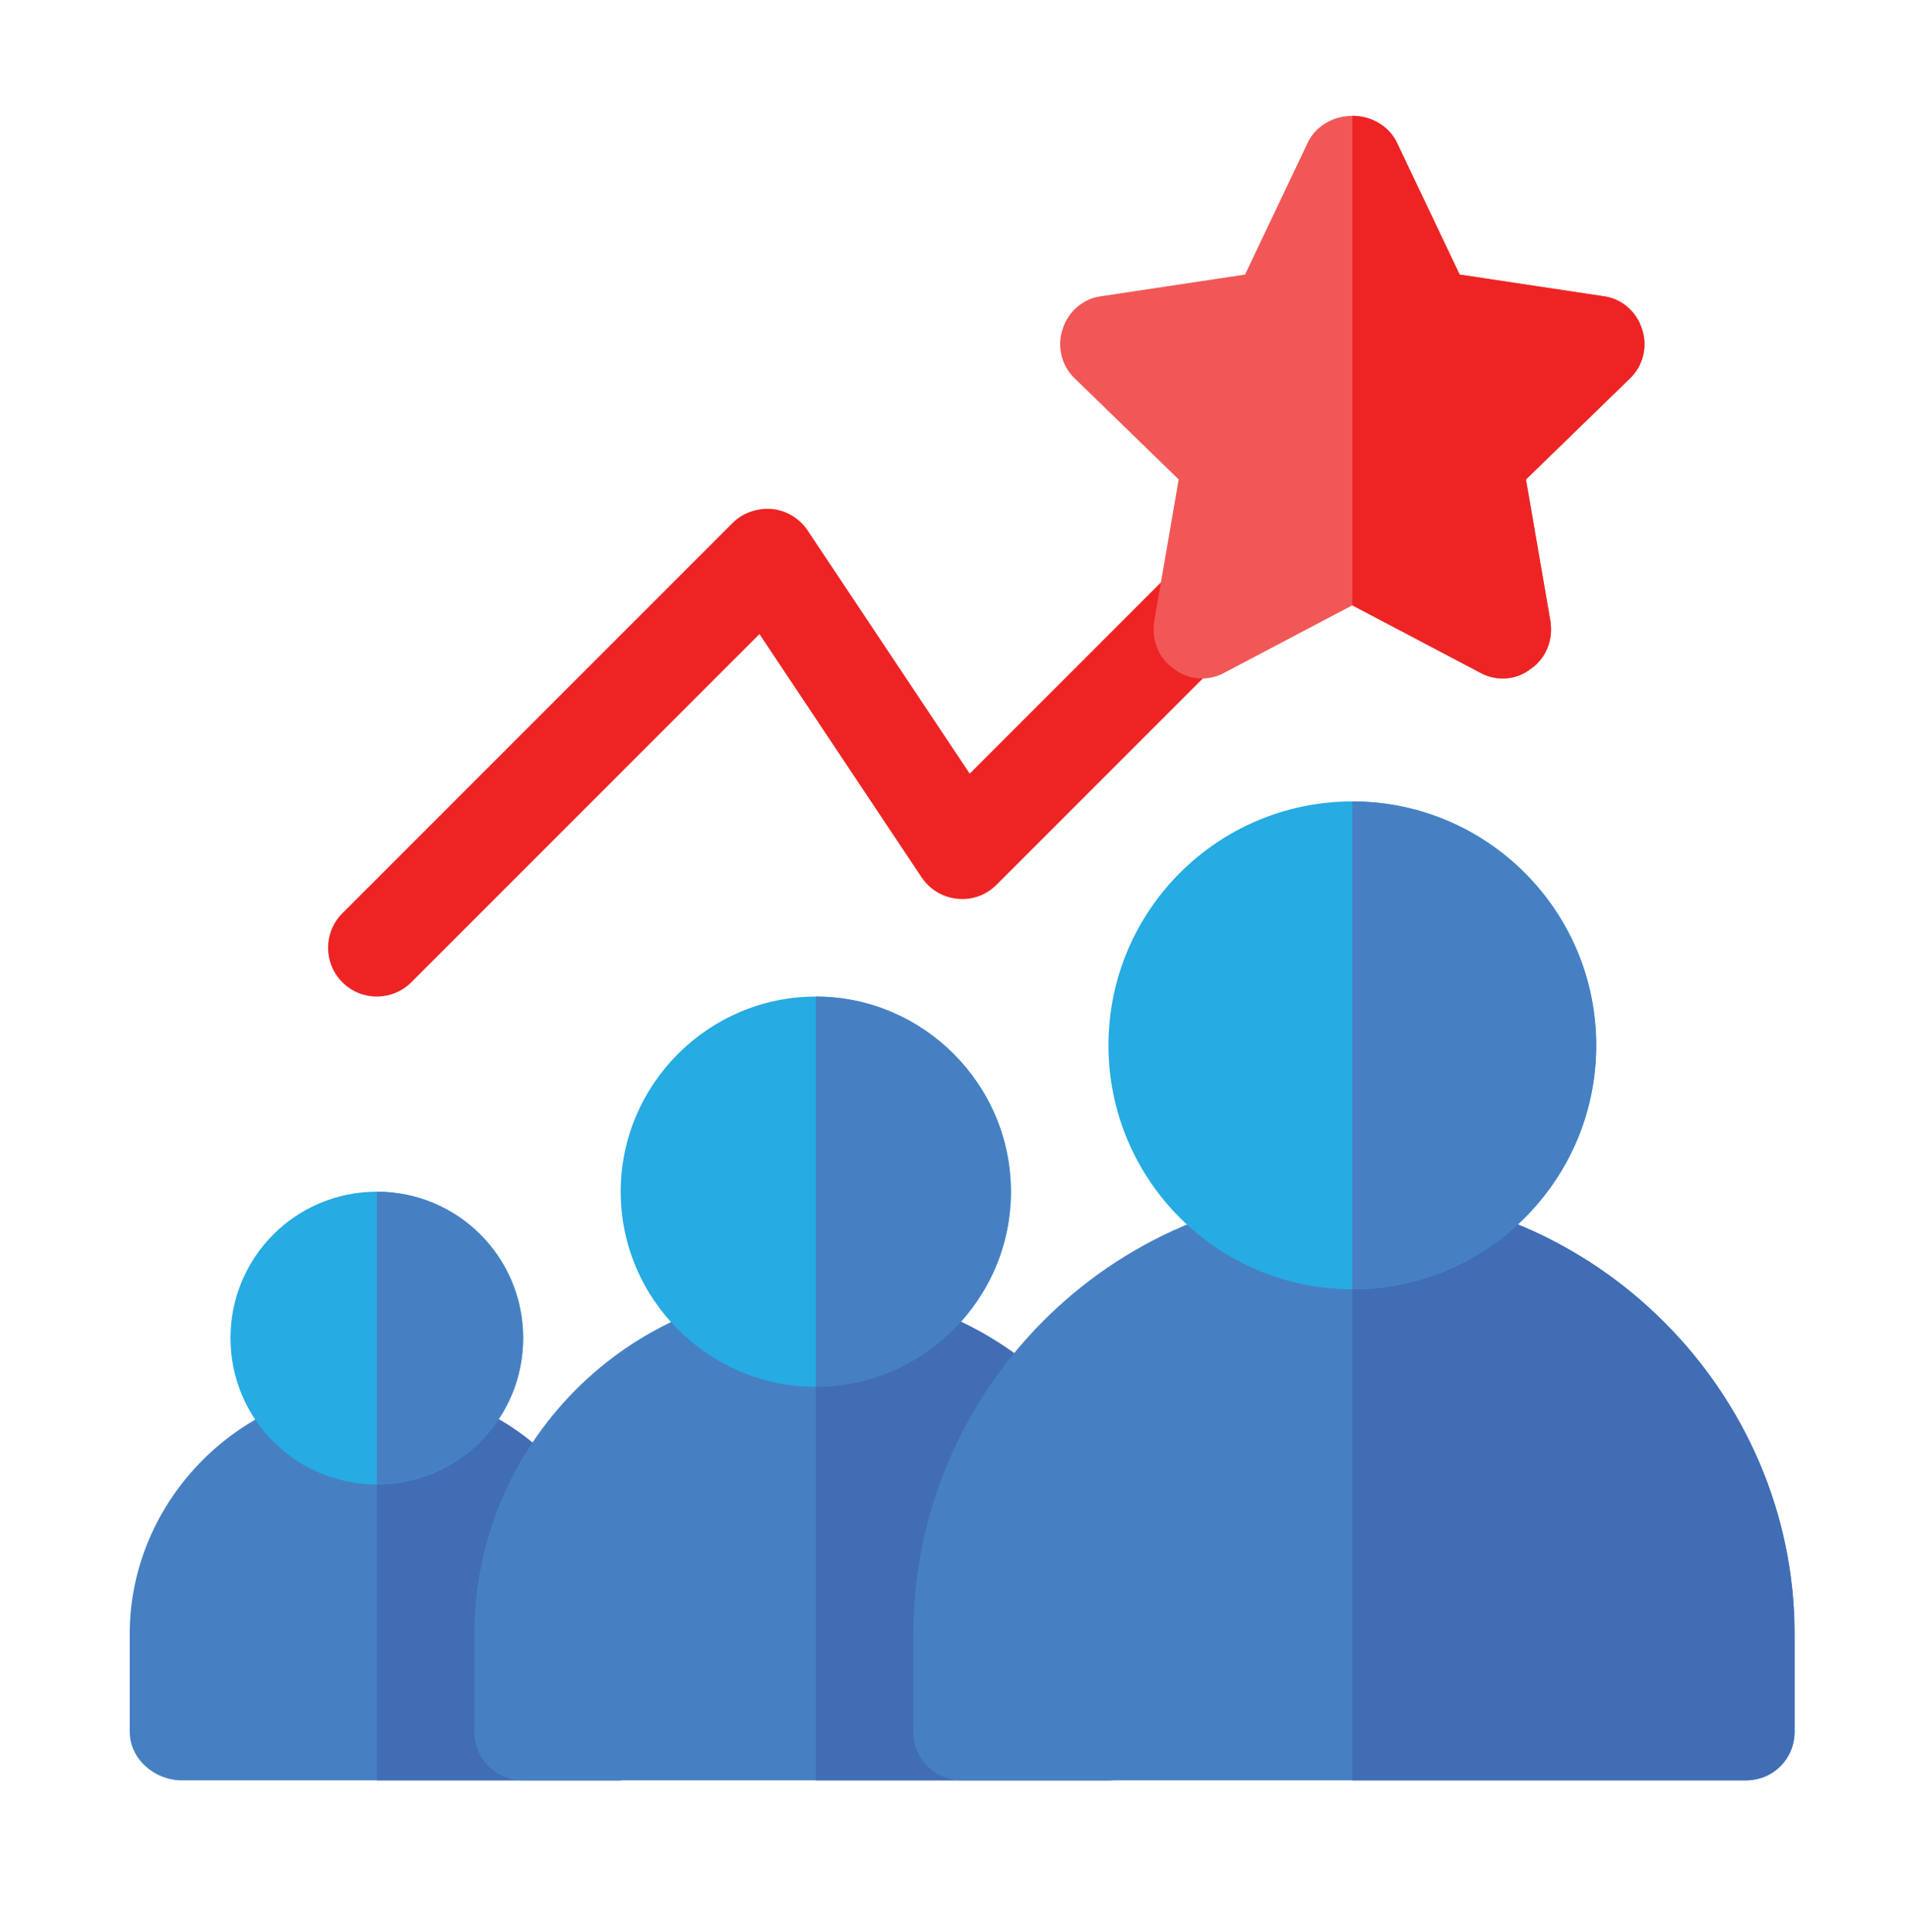 <?xml version="1.0" encoding="utf-8"?>
<!-- Generator: Adobe Illustrator 15.0.0, SVG Export Plug-In . SVG Version: 6.00 Build 0)  -->
<!DOCTYPE svg PUBLIC "-//W3C//DTD SVG 1.1//EN" "http://www.w3.org/Graphics/SVG/1.1/DTD/svg11.dtd">
<svg version="1.1" id="Layer_1" xmlns="http://www.w3.org/2000/svg" xmlns:xlink="http://www.w3.org/1999/xlink" x="0px" y="0px"
	 width="407.692px" height="412.82px" viewBox="0 0 407.692 412.82" enable-background="new 0 0 407.692 412.82"
	 xml:space="preserve">
<path fill="#4780C2" d="M132.629,349.085v31.266H38.831c-5.837,0-11.117-4.586-11.117-10.422v-20.844
	c0-28.765,24.041-52.806,52.805-52.806c14.382,0,27.514,5.837,36.895,15.217C126.792,320.876,132.629,334.702,132.629,349.085z"/>
<path fill="#416DB5" d="M132.629,349.085v31.266h-52.11v-84.071c14.382,0,27.514,5.837,36.895,15.217
	C126.792,320.876,132.629,334.702,132.629,349.085z"/>
<path fill="#4780C2" d="M247.271,349.085v20.844c0,5.836-4.585,10.422-10.422,10.422H111.785c-5.837,0-10.422-4.586-10.422-10.422
	v-20.844c0-40.23,32.725-73.649,72.955-73.649c20.011,0,38.354,8.13,51.485,21.47C239.143,310.036,247.271,329.074,247.271,349.085z
	"/>
<g>
	<path fill="#26ABE2" d="M80.519,254.592c-17.301,0-31.266,13.965-31.266,31.266c0,17.3,13.965,31.267,31.266,31.267
		s31.266-13.967,31.266-31.267C111.785,268.557,97.82,254.592,80.519,254.592z"/>
	<path fill="#26ABE2" d="M174.317,212.904c-22.927,0-41.688,18.758-41.688,41.688c0,22.928,18.762,41.688,41.688,41.688
		c22.928,0,41.688-18.76,41.688-41.688C216.006,231.662,197.245,212.904,174.317,212.904z"/>
</g>
<path fill="#EE2424" d="M80.519,212.904c-2.667,0-5.333-1.02-7.368-3.055c-4.071-4.071-4.071-10.667,0-14.736l83.376-83.378
	c2.209-2.209,5.272-3.227,8.396-3.001c3.104,0.305,5.913,1.994,7.644,4.589l34.636,51.958l43.151-43.153
	c4.072-4.071,10.668-4.071,14.739,0c4.07,4.07,4.07,10.666,0,14.737l-52.142,52.141c-2.197,2.208-5.18,3.328-8.396,3.002
	c-3.105-0.305-5.914-1.995-7.644-4.59l-34.636-51.958l-74.39,74.391C85.853,211.885,83.186,212.904,80.519,212.904z"/>
<path fill="#4780C2" d="M111.785,285.857c0,17.3-13.965,31.267-31.266,31.267v-62.532
	C97.82,254.592,111.785,268.557,111.785,285.857z"/>
<path fill="#416DB5" d="M247.271,349.085v20.844c0,5.836-4.585,10.422-10.422,10.422h-62.532V275.436
	c20.011,0,38.354,8.13,51.485,21.47C239.143,310.036,247.271,329.074,247.271,349.085z"/>
<g>
	<path fill="#4780C2" d="M216.006,254.592c0,22.928-18.761,41.688-41.688,41.688v-83.375
		C197.245,212.904,216.006,231.662,216.006,254.592z"/>
	<path fill="#4780C2" d="M288.961,254.592c-51.693,0-93.799,42.799-93.799,94.493v20.844c0,5.836,4.585,10.422,10.421,10.422
		h167.448c5.838,0,10.423-4.586,10.423-10.422v-20.844C383.454,297.391,340.653,254.592,288.961,254.592z"/>
</g>
<path fill="#416DB5" d="M383.454,349.085v20.844c0,5.836-4.585,10.422-10.423,10.422h-84.07V254.592
	C340.653,254.592,383.454,297.391,383.454,349.085z"/>
<path fill="#26ABE2" d="M288.961,171.215c-28.767,0-52.111,23.345-52.111,52.111c0,28.765,23.345,52.109,52.111,52.109
	c28.764,0,52.11-23.345,52.11-52.109C341.071,194.56,317.725,171.215,288.961,171.215z"/>
<path fill="#4780C2" d="M341.071,223.326c0,28.765-23.347,52.109-52.11,52.109V171.215
	C317.725,171.215,341.071,194.56,341.071,223.326z"/>
<path fill="#F15757" d="M350.866,70.329c-1.25-3.959-4.585-6.668-8.545-7.086l-30.434-4.586L298.34,30.17
	c-1.875-3.544-5.628-5.419-9.379-5.419c-3.753,0-7.504,1.875-9.382,5.419l-13.547,28.486l-30.434,4.586
	c-3.96,0.418-7.295,3.126-8.546,7.086c-1.25,3.753-0.207,7.921,2.71,10.631l22.094,21.47l-5.211,30.223
	c-0.624,3.96,0.835,7.921,4.17,10.215c3.127,2.501,7.504,2.71,10.838,0.834l27.308-14.383l27.306,14.383
	c3.334,1.876,7.711,1.667,10.84-0.834c3.334-2.293,4.792-6.254,4.168-10.215l-5.212-30.223l22.095-21.47
	C351.075,78.25,352.118,74.082,350.866,70.329z"/>
<path fill="#EE2424" d="M348.157,80.96l-22.095,21.471l5.212,30.223c0.624,3.96-0.834,7.921-4.168,10.215
	c-3.129,2.502-7.506,2.709-10.84,0.833l-27.306-14.383V24.751c3.751,0,7.504,1.875,9.379,5.419l13.548,28.486l30.434,4.586
	c3.96,0.418,7.295,3.126,8.545,7.086C352.118,74.082,351.075,78.25,348.157,80.96z"/>
</svg>
